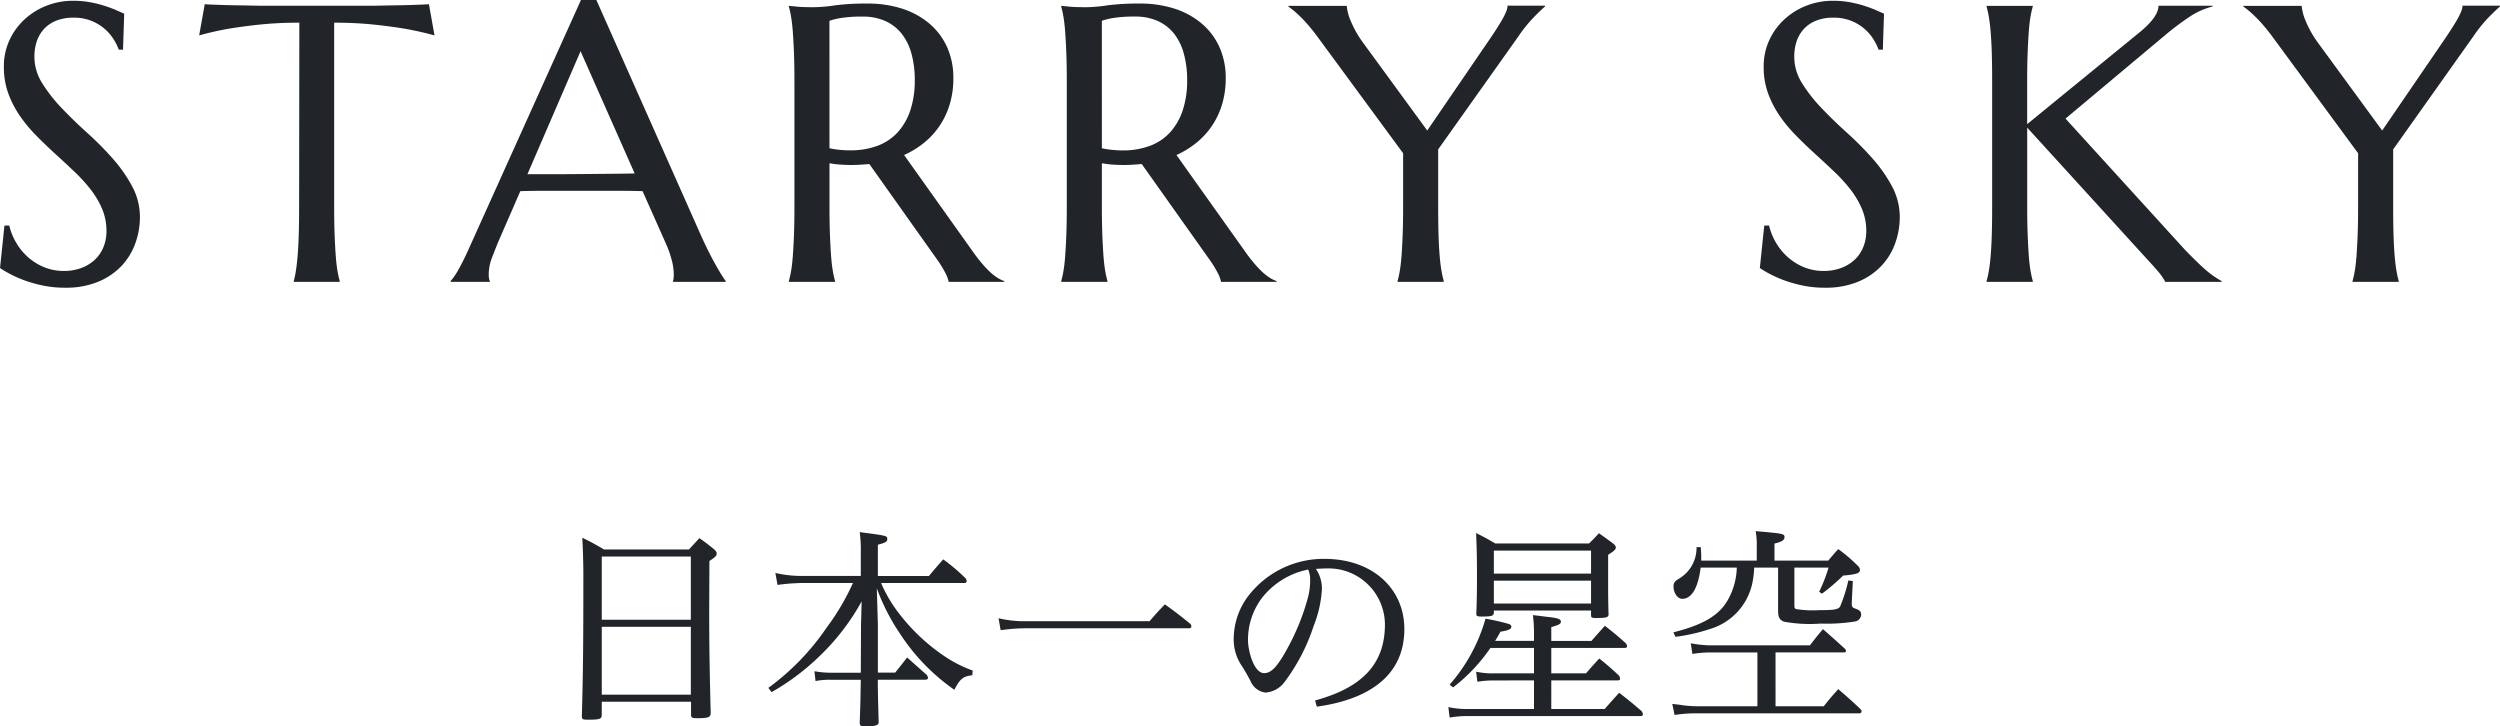 <svg xmlns="http://www.w3.org/2000/svg" width="152.17" height="44.209" viewBox="0 0 152.17 44.209"><path d="M-67.941-14.133H-68.2a3.324,3.324,0,0,0-.3-.609,2.808,2.808,0,0,0-.539-.639,2.86,2.86,0,0,0-.809-.5,2.879,2.879,0,0,0-1.119-.2,2.761,2.761,0,0,0-1.02.176,2.033,2.033,0,0,0-.744.492,2.083,2.083,0,0,0-.451.75,2.883,2.883,0,0,0-.152.961,3.018,3.018,0,0,0,.475,1.611,9.312,9.312,0,0,0,1.189,1.518q.715.75,1.547,1.5a19.387,19.387,0,0,1,1.547,1.559,8.935,8.935,0,0,1,1.189,1.693,3.967,3.967,0,0,1,.475,1.9,4.683,4.683,0,0,1-.264,1.529,3.946,3.946,0,0,1-.814,1.377,4.1,4.1,0,0,1-1.418.99,5.1,5.1,0,0,1-2.062.381A6.354,6.354,0,0,1-72.739.24a8.2,8.2,0,0,1-1.113-.3,7.215,7.215,0,0,1-.914-.393,6.7,6.7,0,0,1-.662-.387l.27-2.59h.293a3.739,3.739,0,0,0,.422,1.049,3.641,3.641,0,0,0,.721.879,3.442,3.442,0,0,0,.979.609,3.119,3.119,0,0,0,1.207.229A2.982,2.982,0,0,0-70.466-.85a2.43,2.43,0,0,0,.814-.5,2.178,2.178,0,0,0,.521-.768,2.551,2.551,0,0,0,.182-.973,3.42,3.42,0,0,0-.27-1.365,5.379,5.379,0,0,0-.709-1.189,9.9,9.9,0,0,0-1-1.09q-.557-.527-1.143-1.061t-1.143-1.1a8.787,8.787,0,0,1-1-1.2,6.165,6.165,0,0,1-.709-1.371,4.634,4.634,0,0,1-.27-1.611,3.808,3.808,0,0,1,.357-1.67,4,4,0,0,1,.949-1.271,4.233,4.233,0,0,1,1.342-.809,4.371,4.371,0,0,1,1.547-.281,5.772,5.772,0,0,1,1.078.094,7.117,7.117,0,0,1,.885.223q.393.129.686.258l.48.211Zm10.732-1.641a22.887,22.887,0,0,0-2.5.123q-1.113.123-1.922.264-.937.176-1.676.387l.34-1.9q.141.012.422.023l.627.023q.346.012.727.018l.721.012.6.012q.264.006.381.006h6.691q.117,0,.381-.006l.6-.012.721-.012q.381-.006.727-.018l.627-.023q.281-.012.422-.023l.34,1.9q-.75-.211-1.687-.387-.809-.141-1.922-.264a22.887,22.887,0,0,0-2.5-.123V-4.582q0,1,.029,1.74t.07,1.283q.041.539.105.9a6.229,6.229,0,0,0,.135.609V0h-2.8V-.047a5.391,5.391,0,0,0,.129-.609q.059-.363.105-.9t.07-1.283q.023-.744.023-1.74ZM-34.465,0V-.047a.686.686,0,0,0,.035-.176q.012-.117.012-.211a3.657,3.657,0,0,0-.1-.8,6.628,6.628,0,0,0-.381-1.1L-36.316-5.52q-.656-.023-1.746-.023h-4.143q-.861,0-1.553.023l-1.348,3.094q-.176.434-.375.949a2.873,2.873,0,0,0-.2,1.043,1.127,1.127,0,0,0,.023.252.462.462,0,0,0,.047.135V0H-48V-.047a4.215,4.215,0,0,0,.527-.791q.316-.568.691-1.424l6.715-14.895h.938l6.363,14.32q.223.5.463.979t.451.85q.211.375.375.633t.223.328V0Zm-7.594-6.551q.68,0,1.395-.006l1.4-.012,1.318-.012q.633-.006,1.148-.018l-3.293-7.441-3.234,7.488ZM-24.94-4.582q0,1,.029,1.74t.07,1.283q.041.539.105.9a6.229,6.229,0,0,0,.135.609V0h-2.812V-.047a6.229,6.229,0,0,0,.135-.609q.064-.363.105-.9t.07-1.277q.029-.738.029-1.746v-7.629q0-1-.029-1.74t-.07-1.283q-.041-.539-.105-.908a6.137,6.137,0,0,0-.135-.615V-16.8l.492.047q.223.023.5.029t.568.006a9.242,9.242,0,0,0,1.236-.111,14.5,14.5,0,0,1,1.986-.111,6.811,6.811,0,0,1,2.08.3,4.87,4.87,0,0,1,1.658.891,4.059,4.059,0,0,1,1.1,1.436,4.545,4.545,0,0,1,.393,1.928,5.409,5.409,0,0,1-.217,1.564,4.831,4.831,0,0,1-.609,1.307,4.757,4.757,0,0,1-.943,1.037,5.446,5.446,0,0,1-1.23.756l4.113,5.777q.3.434.568.75a6.472,6.472,0,0,0,.5.545,3.365,3.365,0,0,0,.463.375,2.083,2.083,0,0,0,.457.229V0h-3.387a2.085,2.085,0,0,0-.229-.592,6.39,6.39,0,0,0-.451-.732l-4.148-5.848q-.27.023-.539.041t-.551.018q-.328,0-.662-.023a6.742,6.742,0,0,1-.674-.082Zm0-3.551a5.03,5.03,0,0,0,.645.1q.328.029.633.029a4.677,4.677,0,0,0,1.605-.264,3.156,3.156,0,0,0,1.236-.8,3.7,3.7,0,0,0,.791-1.342,5.69,5.69,0,0,0,.281-1.881,5.932,5.932,0,0,0-.2-1.594,3.415,3.415,0,0,0-.592-1.213,2.654,2.654,0,0,0-.99-.773,3.3,3.3,0,0,0-1.395-.275,8.009,8.009,0,0,0-1.289.082,4.115,4.115,0,0,0-.727.176ZM-8.36-4.582q0,1,.029,1.74t.07,1.283q.041.539.105.9a6.229,6.229,0,0,0,.135.609V0h-2.813V-.047A6.229,6.229,0,0,0-10.7-.656q.064-.363.105-.9t.07-1.277q.029-.738.029-1.746v-7.629q0-1-.029-1.74t-.07-1.283q-.041-.539-.105-.908a6.137,6.137,0,0,0-.135-.615V-16.8l.492.047q.223.023.5.029t.568.006a9.242,9.242,0,0,0,1.236-.111,14.5,14.5,0,0,1,1.986-.111,6.811,6.811,0,0,1,2.08.3,4.87,4.87,0,0,1,1.658.891,4.059,4.059,0,0,1,1.1,1.436,4.545,4.545,0,0,1,.393,1.928,5.409,5.409,0,0,1-.217,1.564,4.831,4.831,0,0,1-.609,1.307,4.757,4.757,0,0,1-.943,1.037,5.446,5.446,0,0,1-1.23.756L.288-1.945q.3.434.568.75a6.472,6.472,0,0,0,.5.545,3.365,3.365,0,0,0,.463.375,2.083,2.083,0,0,0,.457.229V0H-1.106a2.085,2.085,0,0,0-.229-.592,6.39,6.39,0,0,0-.451-.732L-5.934-7.172q-.27.023-.539.041t-.551.018q-.328,0-.662-.023a6.742,6.742,0,0,1-.674-.082Zm0-3.551a5.03,5.03,0,0,0,.645.1Q-7.388-8-7.083-8a4.677,4.677,0,0,0,1.605-.264,3.156,3.156,0,0,0,1.236-.8,3.7,3.7,0,0,0,.791-1.342,5.69,5.69,0,0,0,.281-1.881,5.932,5.932,0,0,0-.2-1.594A3.415,3.415,0,0,0-3.96-15.1a2.654,2.654,0,0,0-.99-.773,3.3,3.3,0,0,0-1.395-.275,8.009,8.009,0,0,0-1.289.082,4.115,4.115,0,0,0-.727.176Zm20.47.07v3.48q0,1,.023,1.74t.07,1.283q.047.539.111.9a6.229,6.229,0,0,0,.135.609V0H9.637V-.047a6.229,6.229,0,0,0,.135-.609q.064-.363.105-.9t.07-1.283q.029-.744.029-1.74V-7.828L4.739-14.953q-.27-.363-.533-.668t-.5-.533q-.234-.229-.422-.381t-.293-.223V-16.8H6.544a2.973,2.973,0,0,0,.229.885A6.462,6.462,0,0,0,7.6-14.473l3.844,5.262,3.762-5.5q.2-.293.4-.6t.363-.586a4.64,4.64,0,0,0,.264-.516,1.057,1.057,0,0,0,.1-.4h2.285v.047q-.258.223-.691.662a8.89,8.89,0,0,0-.937,1.166Zm27.066-6.07h-.258a3.324,3.324,0,0,0-.3-.609,2.808,2.808,0,0,0-.539-.639,2.86,2.86,0,0,0-.809-.5,2.879,2.879,0,0,0-1.119-.2,2.761,2.761,0,0,0-1.02.176,2.033,2.033,0,0,0-.744.492,2.083,2.083,0,0,0-.451.75,2.883,2.883,0,0,0-.152.961,3.018,3.018,0,0,0,.475,1.611,9.312,9.312,0,0,0,1.189,1.518q.715.75,1.547,1.5a19.387,19.387,0,0,1,1.547,1.559,8.935,8.935,0,0,1,1.189,1.693,3.967,3.967,0,0,1,.475,1.9,4.683,4.683,0,0,1-.264,1.529,3.946,3.946,0,0,1-.814,1.377,4.1,4.1,0,0,1-1.418.99,5.1,5.1,0,0,1-2.062.381A6.354,6.354,0,0,1,34.377.24a8.2,8.2,0,0,1-1.113-.3,7.215,7.215,0,0,1-.914-.393,6.7,6.7,0,0,1-.662-.387l.27-2.59h.293a3.739,3.739,0,0,0,.422,1.049,3.641,3.641,0,0,0,.721.879,3.442,3.442,0,0,0,.979.609,3.119,3.119,0,0,0,1.207.229A2.982,2.982,0,0,0,36.65-.85a2.43,2.43,0,0,0,.814-.5,2.178,2.178,0,0,0,.521-.768,2.551,2.551,0,0,0,.182-.973,3.42,3.42,0,0,0-.27-1.365,5.379,5.379,0,0,0-.709-1.189,9.9,9.9,0,0,0-1-1.09q-.557-.527-1.143-1.061t-1.143-1.1a8.787,8.787,0,0,1-1-1.2,6.165,6.165,0,0,1-.709-1.371,4.634,4.634,0,0,1-.27-1.611,3.808,3.808,0,0,1,.357-1.67,4,4,0,0,1,.949-1.271,4.233,4.233,0,0,1,1.342-.809,4.371,4.371,0,0,1,1.547-.281,5.772,5.772,0,0,1,1.078.094,7.117,7.117,0,0,1,.885.223q.393.129.686.258l.48.211ZM45.49-.047a6.229,6.229,0,0,0,.135-.609q.064-.363.111-.9t.07-1.283q.023-.744.023-1.74v-7.629q0-1-.023-1.74t-.07-1.289q-.047-.545-.111-.908a6.229,6.229,0,0,0-.135-.609V-16.8H48.3v.047a6.229,6.229,0,0,0-.135.609q-.064.363-.105.908t-.07,1.289q-.029.744-.029,1.74V-9.6l6.844-5.59q1.148-.937,1.148-1.617h3.293v.047a4.457,4.457,0,0,0-1.4.627A15.917,15.917,0,0,0,56.341-15L50.295-9.937l7.277,7.992q.457.469.779.779t.568.516a5.048,5.048,0,0,0,.451.34q.205.135.428.264V0H56.365a1.854,1.854,0,0,0-.158-.27q-.111-.164-.258-.34t-.316-.363q-.17-.187-.322-.352L47.963-9.387v4.8q0,1,.029,1.74t.07,1.283q.041.539.105.9a6.229,6.229,0,0,0,.135.609V0H45.49ZM70.238-8.062v3.48q0,1,.023,1.74t.07,1.283q.047.539.111.9a6.229,6.229,0,0,0,.135.609V0H67.765V-.047A6.229,6.229,0,0,0,67.9-.656q.064-.363.105-.9t.07-1.283q.029-.744.029-1.74V-7.828l-5.238-7.125q-.27-.363-.533-.668t-.5-.533q-.234-.229-.422-.381t-.293-.223V-16.8h3.551a2.973,2.973,0,0,0,.229.885,6.462,6.462,0,0,0,.826,1.447L69.57-9.211l3.762-5.5q.2-.293.4-.6t.363-.586a4.64,4.64,0,0,0,.264-.516,1.057,1.057,0,0,0,.1-.4h2.285v.047q-.258.223-.691.662a8.891,8.891,0,0,0-.937,1.166Z" transform="translate(75.429 17.156)" fill="#212529"/><g transform="translate(-886.571 -1732.844)"><path d="M-36.8-.442h5.434V.325c0,.208.052.234.377.234.676,0,.806-.052.819-.312-.065-2.509-.091-4.16-.091-6.279l.013-2.977c.377-.247.442-.325.442-.455,0-.078-.039-.143-.143-.247-.377-.3-.494-.4-.91-.689l-.637.689H-36.66c-.559-.325-.741-.429-1.326-.715.039.728.065,1.573.065,2.249,0,3.913-.013,5.8-.091,8.606,0,.2.052.221.377.221.689,0,.819-.039.832-.26Zm5.421-4.992H-36.8V-9.282h5.421Zm0,.429V-.871H-36.8V-5.005Zm9.867-2.665a14.34,14.34,0,0,1-1.612,2.73,14.917,14.917,0,0,1-3.536,3.653l.195.26A14.318,14.318,0,0,0-23.647-3.12a13.892,13.892,0,0,0,2.665-3.432l-.039,1.417-.013,2.925H-22.88a5.338,5.338,0,0,1-.975-.091l.065.6a4.093,4.093,0,0,1,.91-.078h1.846C-21.06-.3-21.06-.3-21.1.845c.013.182.052.208.4.208.559,0,.754-.065.754-.247-.052-1.976-.052-2.08-.052-2.587h2.847c.143,0,.208-.039.208-.117a.358.358,0,0,0-.1-.2c-.4-.351-.793-.7-1.17-1.04-.3.39-.4.507-.728.923h-1.053V-5.135l-.065-2.21a12.675,12.675,0,0,0,1.4,2.743A12.38,12.38,0,0,0-15.34-1.17c.351-.676.533-.819,1.092-.884l.026-.286a7.919,7.919,0,0,1-1.885-.988,11.721,11.721,0,0,1-2.535-2.405A8.489,8.489,0,0,1-19.8-7.67h5.083a.128.128,0,0,0,.13-.1.387.387,0,0,0-.065-.182,11.667,11.667,0,0,0-1.365-1.157c-.377.429-.494.559-.871,1.014h-3.107V-10c.455-.117.572-.182.572-.338,0-.208,0-.208-1.677-.429a7.9,7.9,0,0,1,.065,1.235V-8.1H-24.57a7,7,0,0,1-1.664-.182l.13.728a12.963,12.963,0,0,1,1.521-.117ZM-11-5.343a6.828,6.828,0,0,1-1.651-.182l.13.728A10.946,10.946,0,0,1-11-4.914H-1.04a.128.128,0,0,0,.13-.1.539.539,0,0,0-.052-.156c-.65-.533-.858-.689-1.56-1.2-.416.429-.546.572-.936,1.027ZM6.721-.143c2.86-.39,5.33-1.69,5.33-4.719,0-2.483-1.95-4.277-4.862-4.277A5.784,5.784,0,0,0,2.652-7.007,4.356,4.356,0,0,0,1.664-4.29,2.871,2.871,0,0,0,2.106-2.7c.234.351.416.689.572.975A1.136,1.136,0,0,0,3.614-1,1.606,1.606,0,0,0,4.8-1.7,11.67,11.67,0,0,0,6.526-5.044a7.078,7.078,0,0,0,.507-2.249V-7.41a2.174,2.174,0,0,0-.364-1.118c.143-.013.26-.013.481-.026h.13A3.428,3.428,0,0,1,10.868-5.2C10.894-2.548,9.23-1.235,6.617-.52ZM6.2-8.489a1.581,1.581,0,0,1,.117.611v.143a4.175,4.175,0,0,1-.13.936A13.968,13.968,0,0,1,5.161-4.121C4.42-2.678,3.991-2.171,3.51-2.184c-.637-.013-.975-1.4-.975-1.989a4.22,4.22,0,0,1,.858-2.6A4.746,4.746,0,0,1,6.2-8.489ZM19.942-1.742V0H15.964a5.386,5.386,0,0,1-1.235-.117l.078.637A6.526,6.526,0,0,1,15.964.429H26.429c.091,0,.143-.039.143-.1a.425.425,0,0,0-.078-.2c-.572-.494-.754-.637-1.365-1.118-.39.429-.507.559-.884.988h-3.25V-1.742h4.043c.091,0,.143-.026.143-.091a.431.431,0,0,0-.065-.2c-.494-.455-.65-.6-1.2-1.04-.351.377-.455.494-.806.9H20.995V-3.718h4.472c.091,0,.143-.039.143-.1A.346.346,0,0,0,25.532-4c-.533-.481-.715-.624-1.274-1.066-.351.39-.468.52-.819.923H20.995v-.845c.455-.117.585-.2.585-.325,0-.156-.169-.221-.741-.286-.234-.026-.52-.065-.962-.117a9.074,9.074,0,0,1,.065,1.17v.4H17.576c.169-.273.182-.3.325-.559.481-.078.663-.156.663-.3,0-.078-.052-.13-.143-.169a14.216,14.216,0,0,0-1.43-.325,10.359,10.359,0,0,1-2.184,4.017l.208.169A10.432,10.432,0,0,0,17.29-3.718h2.652v1.547H17.563a4.747,4.747,0,0,1-1.144-.1l.078.611a6.277,6.277,0,0,1,1.066-.078ZM17.5-5.993h5.915v.273c0,.156.039.182.312.182.611,0,.741-.039.754-.208-.026-.871-.026-1.339-.026-2.067V-9.386c.364-.234.468-.325.468-.455,0-.052-.039-.117-.13-.208-.39-.286-.507-.377-.9-.65-.247.273-.325.351-.6.624H17.589c-.494-.286-.65-.377-1.17-.637.039,1.079.052,1.43.052,2.691,0,1.079-.013,1.391-.039,2.21,0,.156.039.182.338.182.611,0,.728-.039.728-.247Zm5.915-2.249H17.5v-1.4h5.915Zm0,.429v1.391H17.5V-7.813ZM34.8-8.606v2.613c0,.4.078.559.351.676a8.667,8.667,0,0,0,2.236.117,10.8,10.8,0,0,0,2.119-.13.448.448,0,0,0,.351-.416c0-.182-.091-.273-.351-.364-.169-.052-.221-.117-.221-.26v-.143l.065-1.274-.273-.039a9.286,9.286,0,0,1-.507,1.6c-.13.169-.377.208-1.222.208a6.7,6.7,0,0,1-1.456-.065c-.091-.039-.1-.091-.1-.247V-8.606h2.08A9.856,9.856,0,0,1,37.3-7.137l.169.117a12.031,12.031,0,0,0,1.287-1.1c.832-.078,1.027-.143,1.027-.351a.353.353,0,0,0-.117-.234,9.974,9.974,0,0,0-1.2-1.027c-.273.286-.351.39-.611.7H34.58v-1.04c.442-.1.611-.208.611-.39,0-.208-.1-.221-1.755-.364a4.926,4.926,0,0,1,.065.949v.845h-3.38v-.3c0-.156-.013-.273-.026-.52h-.26a2.172,2.172,0,0,1-1.1,1.937c-.234.143-.3.247-.3.455,0,.4.247.754.533.754.572,0,.962-.663,1.118-1.9h2.2a4.219,4.219,0,0,1-.611,2.08c-.546.871-1.495,1.417-3.25,1.859l.13.273a11.25,11.25,0,0,0,2.158-.494,3.713,3.713,0,0,0,2.5-2.691,5.119,5.119,0,0,0,.13-1.027Zm-.156,5.161h4.173a.105.105,0,0,0,.117-.091.211.211,0,0,0-.052-.117c-.585-.533-.767-.7-1.352-1.209-.351.416-.455.546-.793.988h-6.1A7.458,7.458,0,0,1,29.484-4l.1.65a6.277,6.277,0,0,1,.975-.091H33.54V-.169H29.848A6.612,6.612,0,0,1,28.8-.26c-.091-.013-.247-.026-.442-.052L28.5.364a7.92,7.92,0,0,1,1.261-.1H39.78a.128.128,0,0,0,.1-.13c0-.039-.026-.078-.078-.143-.585-.546-.754-.7-1.339-1.2-.39.429-.507.572-.884,1.04H34.645Z" transform="translate(960 1776)" fill="#212529"/></g></svg>